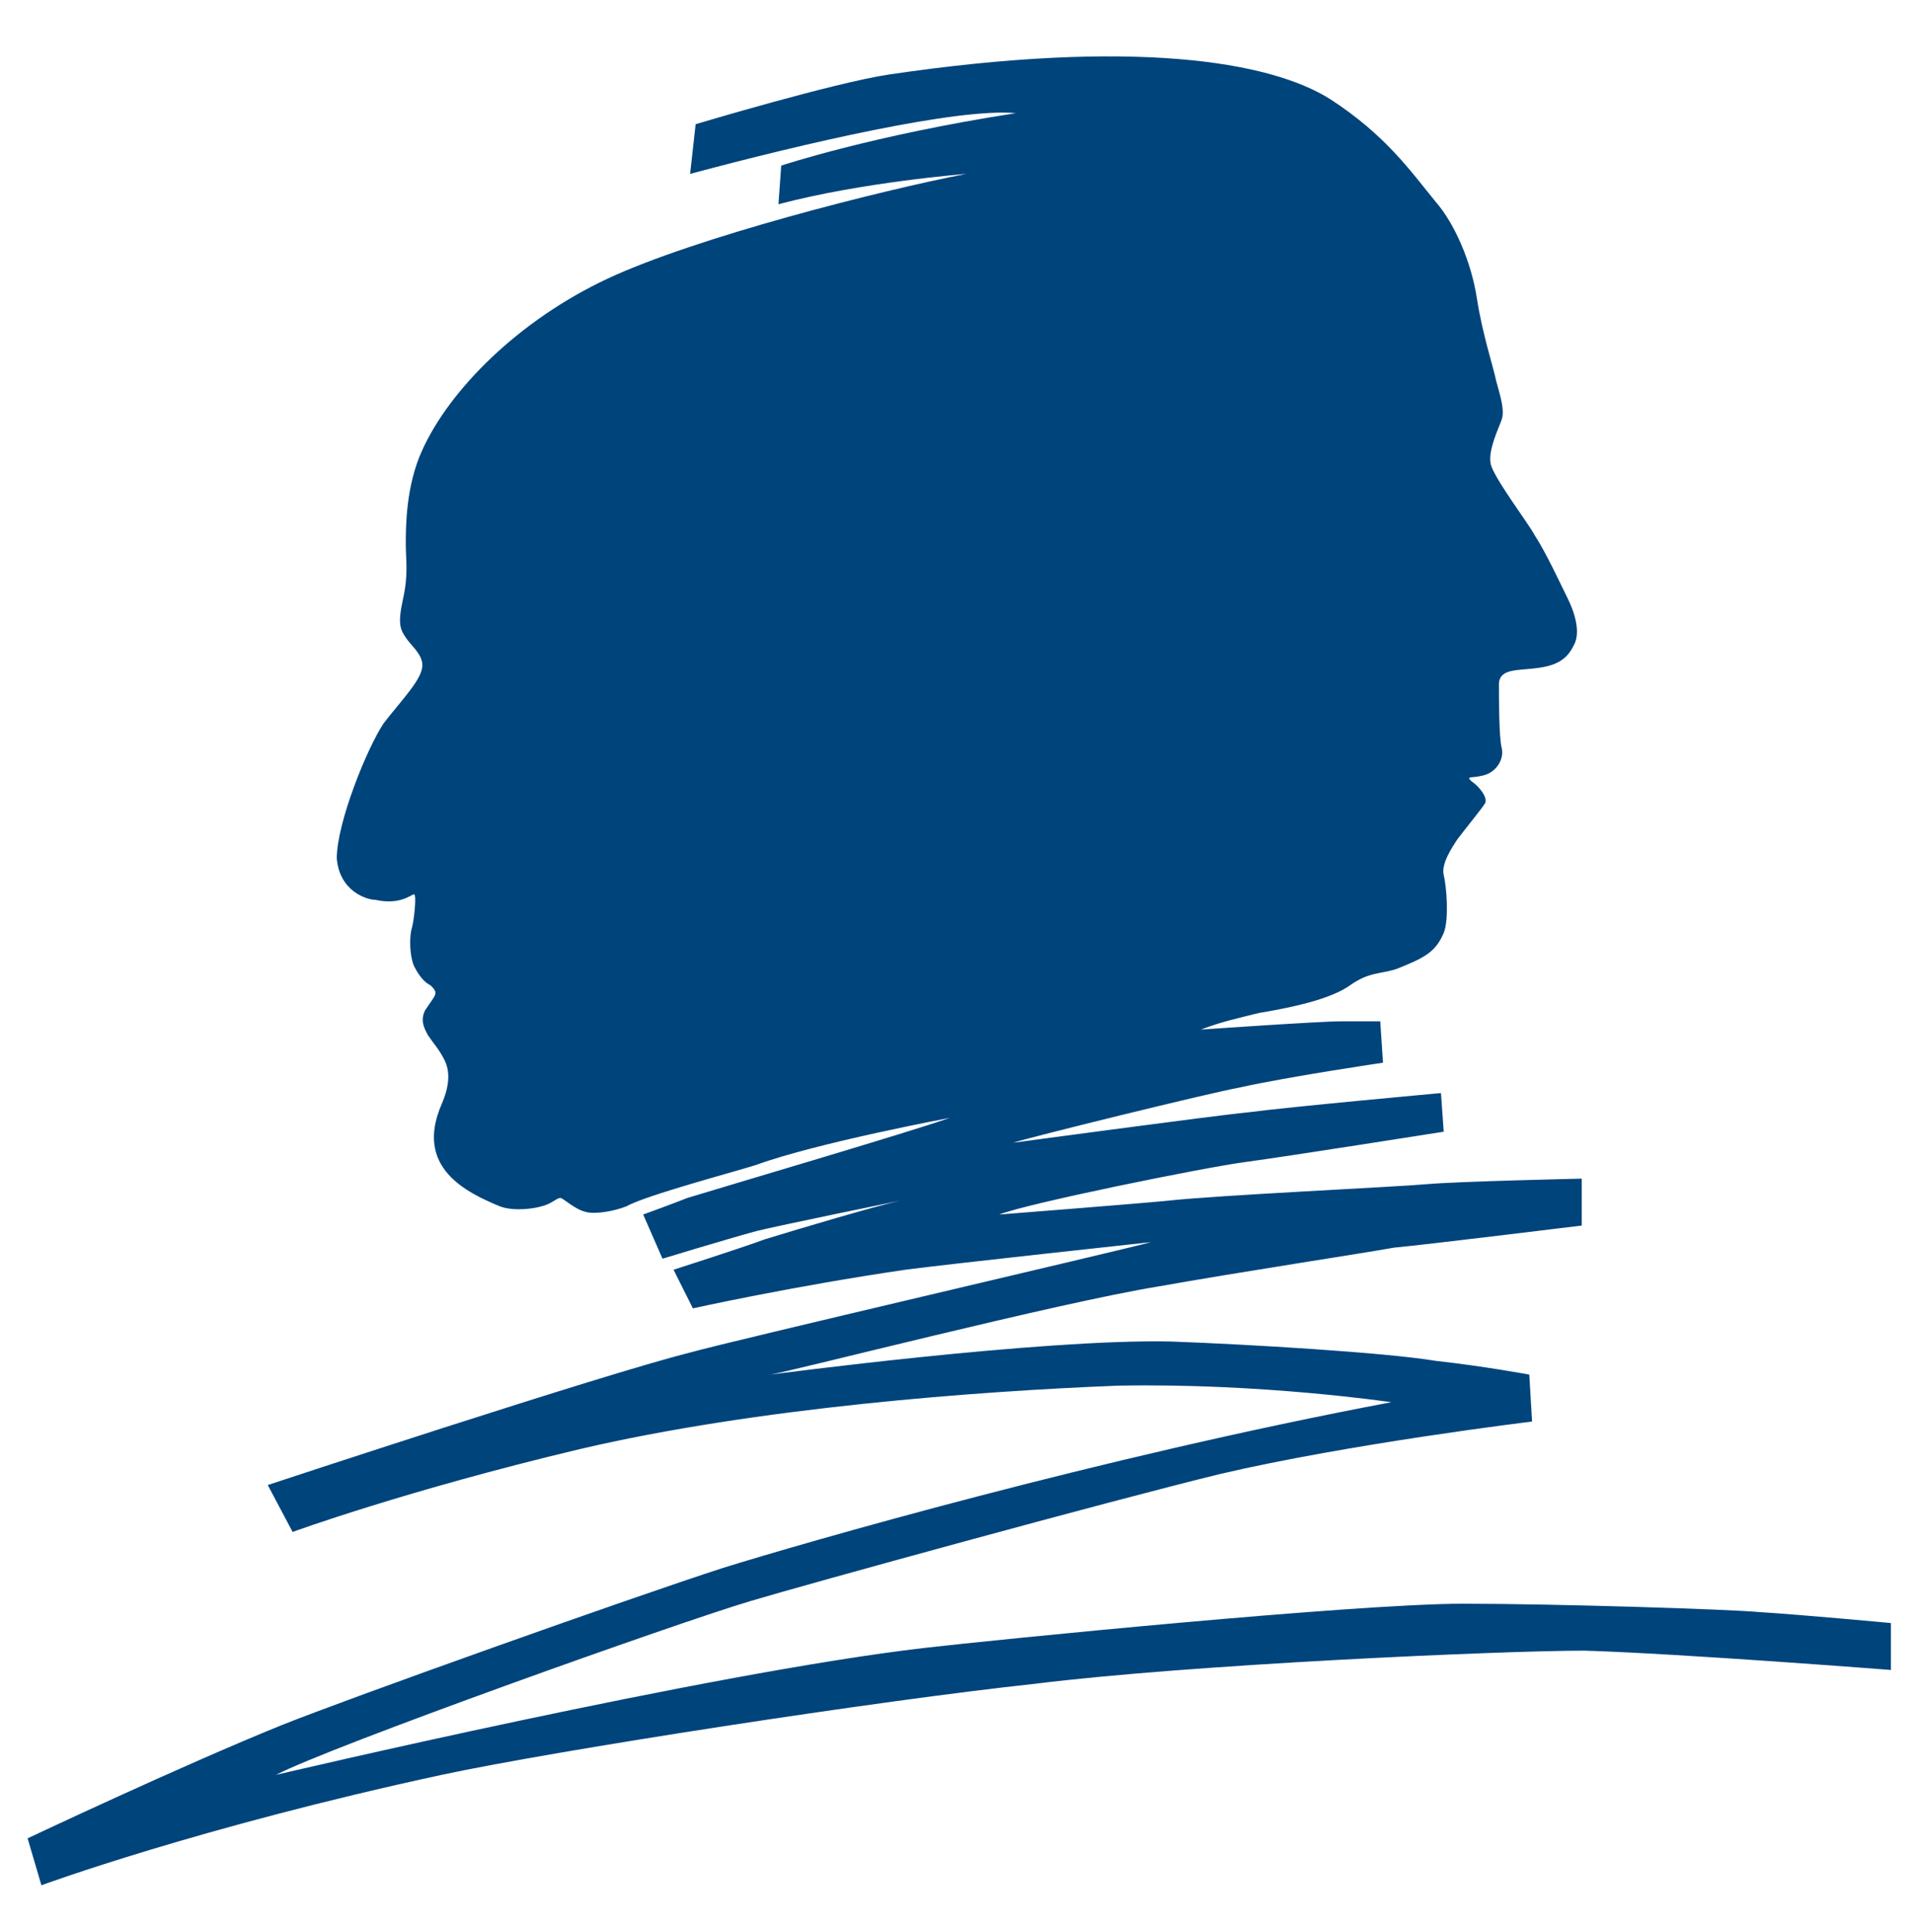 <?xml version="1.0" encoding="utf-8"?>
<!-- Generator: Adobe Illustrator 19.2.0, SVG Export Plug-In . SVG Version: 6.00 Build 0)  -->
<svg version="1.1" xmlns="http://www.w3.org/2000/svg" xmlns:xlink="http://www.w3.org/1999/xlink" x="0px" y="0px"
	 viewBox="0 0 69.3 70" style="enable-background:new 0 0 69.3 70;" xml:space="preserve">
<style type="text/css">
	.Arched_x0020_Green{fill:url(#SVGID_1_);stroke:#FFFFFF;stroke-width:0.25;stroke-miterlimit:1;}
	.st0{fill:#00447C;}
</style>
<linearGradient id="SVGID_1_" gradientUnits="userSpaceOnUse" x1="-144.441" y1="230.5" x2="-143.734" y2="229.793">
	<stop  offset="0" style="stop-color:#20AC4B"/>
	<stop  offset="0.983" style="stop-color:#19361A"/>
</linearGradient>
<g id="Type">
</g>
<g id="Outline">
	<path class="st0" d="M25,6.3l0.2-1.8c0,0,5-1.5,7-1.8c8.8-1.3,13.8-0.5,16,0.9c2,1.3,2.9,2.6,3.8,3.7c0.7,0.8,1.3,2.2,1.5,3.5
		c0.2,1.3,0.6,2.5,0.7,3c0.2,0.7,0.3,1.1,0.2,1.4c-0.1,0.3-0.5,1.1-0.4,1.6c0.1,0.5,1.4,2.2,1.6,2.6c0.4,0.6,1,1.9,1.2,2.3
		c0.2,0.4,0.5,1.2,0.2,1.7c-0.2,0.4-0.5,0.7-1.3,0.8c-0.7,0.1-1.4,0-1.4,0.6c0,0.5,0,1.9,0.1,2.3c0.1,0.4-0.2,0.9-0.7,1
		c-0.4,0.1-0.6,0-0.4,0.2c0.3,0.2,0.6,0.6,0.5,0.8c-0.2,0.3-0.7,0.9-1,1.3c-0.2,0.3-0.6,0.9-0.5,1.3c0.1,0.4,0.2,1.6,0,2.1
		c-0.3,0.7-0.7,0.9-1.7,1.3c-0.6,0.2-1,0.1-1.7,0.6c-0.7,0.5-2.1,0.8-3.3,1c-0.8,0.2-1.3,0.3-2.1,0.6c0,0,4.3-0.3,5.1-0.3
		c0.9,0,1.4,0,1.4,0l0.1,1.5c0,0-3.4,0.5-5.2,0.9c-1.1,0.2-7.6,1.8-8.2,2c0,0,7.4-1,8.5-1.1c1.5-0.2,7-0.7,7-0.7l0.1,1.4
		c0,0-5.7,0.9-7.2,1.1c-1.5,0.2-7.9,1.5-8.9,1.9c0,0,5.1-0.4,6.1-0.5c1.8-0.2,8.3-0.5,9.4-0.6c1.1-0.1,5.6-0.2,5.6-0.2l0,1.7
		c0,0-5.7,0.7-6.8,0.8c-1.1,0.2-5.7,0.9-8.5,1.4c-3.7,0.6-13.4,3.1-14.1,3.2c0,0,9.8-1.3,14.5-1.2c2.8,0.1,7.8,0.4,9.6,0.7
		c1.8,0.2,3.4,0.5,3.4,0.5l0.1,1.7c0,0-6.6,0.8-11.3,1.9c-4.1,1-15,4-17,4.6c-2.7,0.8-15.3,5.3-17.2,6.3c0,0,15.7-3.7,23.5-4.6
		c2.6-0.3,15.6-1.6,19.5-1.6c3.4,0,9.6,0.2,10.7,0.3c1.6,0.1,4.8,0.4,4.8,0.4l0,1.7c0,0-7.7-0.6-11.1-0.7c-3,0-14.3,0.5-19.9,1.2
		c-5.6,0.6-17.3,2.4-21.5,3.3c-8.8,1.9-14.5,4-14.5,4L1,66.6c0,0,5.5-2.6,9.2-4.1c2.5-1,12.6-4.6,16-5.7c2.9-0.9,13.6-4,24.2-6
		c0,0-4.7-0.7-9.9-0.6c-5.1,0.2-13.1,0.8-19.5,2.3c-6.3,1.5-10.4,3-10.4,3l-0.9-1.7c0,0,12.1-4,15.3-4.8c1.4-0.4,15.6-3.7,16.7-4
		c0,0-7.4,0.8-8.9,1c-4.1,0.6-7.7,1.4-7.7,1.4l-0.7-1.4c0,0,2.5-0.8,3.3-1.1c1.3-0.4,4-1.2,4.9-1.4c0,0-4.4,0.9-5.2,1.1
		c-1.1,0.3-3.4,1-3.4,1L23.3,44c0,0,1.1-0.4,1.6-0.6c1.3-0.4,8.1-2.4,9.5-2.9c0,0-4.8,0.9-7,1.7c-0.6,0.2-4,1.1-4.7,1.5
		c-0.5,0.2-1.2,0.3-1.5,0.2c-0.4-0.1-0.8-0.5-0.9-0.5c-0.1,0-0.2,0.1-0.4,0.2c-0.4,0.2-1.3,0.3-1.8,0.1c-1.2-0.5-3.1-1.4-2.1-3.7
		c0.3-0.7,0.3-1.2,0.1-1.6c-0.2-0.4-0.4-0.6-0.6-0.9c-0.1-0.2-0.3-0.5-0.1-0.9c0.4-0.6,0.5-0.6,0.2-0.9c-0.2-0.1-0.4-0.3-0.6-0.7
		c-0.1-0.2-0.2-0.8-0.1-1.3c0.1-0.3,0.2-1.3,0.1-1.3c-0.1,0-0.5,0.4-1.4,0.2c-0.3,0-1.3-0.3-1.4-1.5c0-1.3,1.1-4,1.7-4.9
		c0.7-0.9,1.4-1.6,1.4-2.1c0-0.4-0.4-0.7-0.6-1c-0.2-0.3-0.3-0.5-0.1-1.4c0.2-0.9,0.1-1.4,0.1-2c0-0.6,0-2.1,0.6-3.4
		c1-2.2,3.5-4.7,6.7-6.2c3.2-1.5,9.9-3.2,13-3.8c0,0-3.8,0.3-6.8,1.1L28.3,6c0,0,3.3-1.1,8.5-1.9C34.7,3.9,29.1,5.2,25,6.3z"/>
</g>
</svg>
